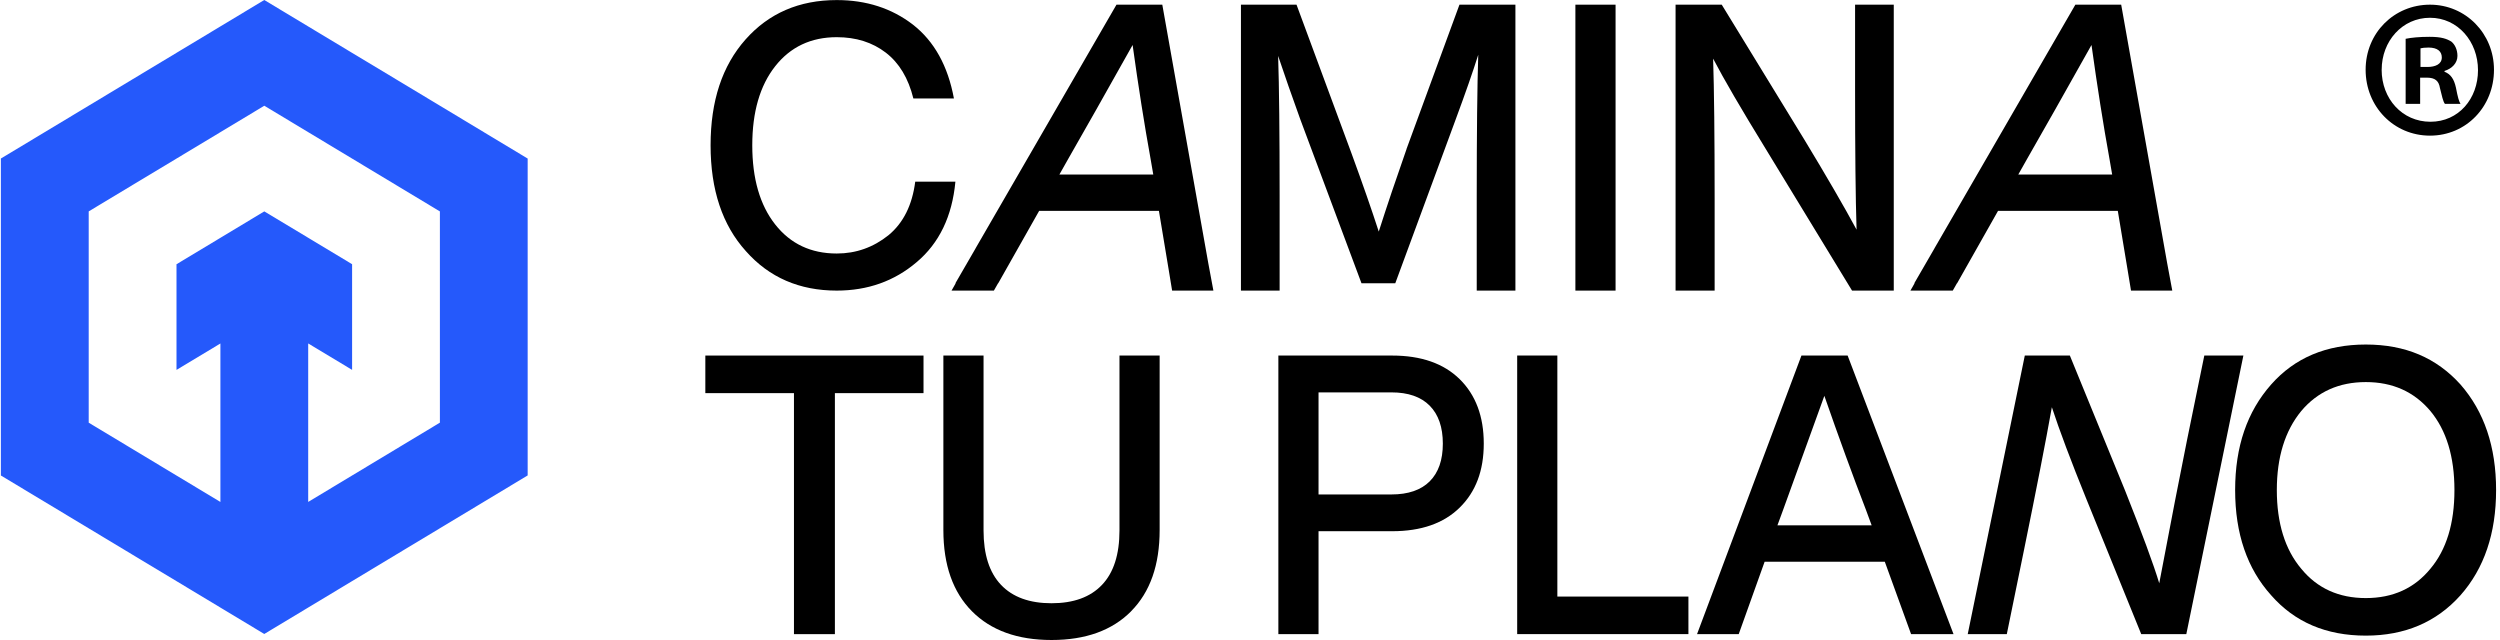<svg width="500" height="128" viewBox="0 0 500 128" fill="none" xmlns="http://www.w3.org/2000/svg">
<path d="M96.759 26.424L87.979 21.139L79.2 15.854L73.294 12.3L70.413 10.57L61.634 5.285L52.854 0L44.074 5.285L35.294 10.57L26.515 15.854L17.735 21.139L8.955 26.424L0.176 31.702V95.1L8.955 100.378L17.735 105.663L26.515 110.948L28.043 111.869L35.294 116.226L44.074 121.511L52.854 126.796L61.634 121.511L70.413 116.226L79.193 110.941L80.722 110.02L87.973 105.656L96.753 100.372L105.533 95.087V31.709L96.753 26.424H96.759ZM87.979 73.967V84.53L79.2 89.815L70.42 95.1L61.64 100.385V68.689L70.42 73.974V52.841L61.64 47.557L52.86 42.278L44.081 47.563L35.301 52.848V73.981L44.081 68.696V100.391L35.301 95.107L26.521 89.822L17.741 84.537V42.278L26.521 36.994L35.301 31.715L44.081 26.431L52.86 21.146L61.64 26.431L70.42 31.715L79.2 37L87.979 42.285V52.848V73.981V73.967Z" fill="#2559FB"/>
<path d="M167.351 58.12C159.891 58.12 153.834 55.494 149.179 50.229C144.473 45.023 142.117 37.968 142.117 29.063C142.117 20.159 144.448 13.156 149.103 7.898C153.758 2.646 159.841 0.013 167.351 0.013C173.257 0.013 178.341 1.652 182.599 4.936C186.856 8.266 189.584 13.189 190.785 19.698H182.674C181.67 15.637 179.832 12.577 177.154 10.524C174.476 8.47 171.21 7.437 167.351 7.437C162.197 7.437 158.085 9.378 155.034 13.255C151.977 17.138 150.455 22.409 150.455 29.07C150.455 35.73 151.983 41.008 155.034 44.885C158.085 48.768 162.19 50.703 167.351 50.703C171.204 50.703 174.659 49.478 177.716 47.03C180.672 44.582 182.447 41.015 183.047 36.329H191.081C190.431 43.252 187.854 48.616 183.344 52.42C178.885 56.218 173.554 58.12 167.345 58.12H167.351Z" fill="black"/>
<path d="M281.298 29.813L291.891 0.935H303.083V58.12H295.346V39.198C295.346 26.628 295.447 17.21 295.649 10.951C294.6 14.288 293.097 18.592 291.145 23.864L279.056 56.652H272.297L260.056 23.864C258.401 19.277 256.923 15.052 255.628 11.188C255.831 17.394 255.925 26.733 255.925 39.205V58.126H248.188V0.935H259.305L270.27 30.59C272.525 36.743 274.35 41.989 275.752 46.319C277.401 41.153 279.258 35.651 281.311 29.807L281.298 29.813Z" fill="black"/>
<path d="M323.113 58.12H315.078V0.935H323.113V58.12Z" fill="black"/>
<path d="M371.016 17.835V0.935H378.753V58.12H370.409L353.065 29.649C348.258 21.824 344.778 15.848 342.624 11.728C342.826 17.934 342.927 27.273 342.927 39.745V58.12H335.114V0.935H344.348L360.872 27.931C365.325 35.289 368.805 41.285 371.313 45.931C371.111 39.672 371.016 30.307 371.016 17.835Z" fill="black"/>
<path d="M141.068 71.111H184.702V78.627H166.978V126.829H158.792V78.627H141.068V71.111Z" fill="black"/>
<path d="M226.232 122.248C222.43 126.085 217.118 128 210.308 128C203.499 128 198.194 126.085 194.385 122.248C190.582 118.411 188.675 113.001 188.675 106.012V71.111H196.709V106.091C196.709 110.889 197.872 114.515 200.202 116.97C202.533 119.425 205.9 120.649 210.302 120.649C214.705 120.649 218.078 119.425 220.402 116.97C222.733 114.522 223.895 110.895 223.895 106.091V71.111H231.929V106.012C231.929 113.001 230.028 118.411 226.219 122.248H226.232Z" fill="black"/>
<path d="M255.673 71.111H278.43C284.235 71.111 288.745 72.691 291.947 75.843C295.15 79.002 296.754 83.293 296.754 88.716C296.754 94.139 295.15 98.358 291.947 101.51C288.745 104.669 284.235 106.242 278.43 106.242H263.707V126.822H255.673V71.105V71.111ZM263.707 98.891H278.279C281.633 98.891 284.185 98.016 285.941 96.272C287.69 94.521 288.568 92.007 288.568 88.723C288.568 85.439 287.69 82.905 285.941 81.135C284.185 79.364 281.633 78.476 278.279 78.476H263.707V98.897V98.891Z" fill="black"/>
<path d="M311.471 71.111V119.313H337.684V126.822H303.437V71.105H311.471V71.111Z" fill="black"/>
<path d="M390.704 126.822H382.215L376.959 112.343H352.926L347.746 126.822H339.409L360.291 71.105H369.525L390.704 126.822ZM356.608 102.017L355.484 105.071H374.332L373.208 102.017C370.555 95.133 367.775 87.518 364.87 79.167C361.415 88.769 358.661 96.383 356.608 102.017Z" fill="black"/>
<path d="M437.407 88.012L440.862 71.111H448.676L437.262 126.829H428.248L417.283 99.832C414.176 92.165 411.876 86.031 410.373 81.444C409.122 88.433 407.265 97.93 404.815 109.928L401.36 126.829H393.546L404.96 71.111H413.973L425.014 98.108C428.419 106.663 430.699 112.843 431.849 116.654C434.198 104.241 436.055 94.692 437.407 88.012Z" fill="black"/>
<path d="M473.164 127.125C465.256 127.125 458.946 124.44 454.24 119.063C449.434 113.745 447.027 106.729 447.027 98.016C447.027 89.302 449.434 82.312 454.24 76.889C458.946 71.565 465.256 68.906 473.164 68.906C481.072 68.906 487.281 71.565 492.088 76.889C496.844 82.319 499.219 89.361 499.219 98.016C499.219 106.67 496.838 113.692 492.088 119.063C487.281 124.433 480.971 127.125 473.164 127.125ZM473.164 119.615C478.571 119.615 482.879 117.661 486.081 113.745C489.283 109.934 490.888 104.696 490.888 98.016C490.888 91.335 489.283 86.07 486.081 82.207C482.828 78.344 478.52 76.416 473.164 76.416C467.808 76.416 463.5 78.344 460.247 82.207C456.994 86.169 455.365 91.441 455.365 98.016C455.365 104.59 456.988 109.888 460.247 113.745C463.45 117.661 467.757 119.615 473.164 119.615Z" fill="black"/>
<path d="M241.657 52.637L232.46 0.935H223.295L195.105 49.682V49.696L191.075 56.659H191.138L190.305 58.126H198.775L199.609 56.659H199.64L207.826 42.18H231.784L233.774 54.164L234.424 58.126H242.68L241.657 52.637ZM211.881 34.901L213.606 31.847C216.808 26.266 221.116 18.651 226.523 8.997C227.672 17.289 228.872 24.91 230.129 31.847L230.654 34.901H211.875H211.881Z" fill="black"/>
<path d="M433.434 52.637L424.238 0.935H415.073L386.883 49.682V49.696L382.853 56.659H382.916L382.082 58.126H390.552L391.386 56.659H391.418L399.604 42.18H423.562L425.551 54.164L426.202 58.126H434.457L433.434 52.637ZM403.659 34.901L405.383 31.847C408.586 26.266 412.893 18.651 418.3 8.997C419.45 17.289 420.65 24.91 421.907 31.847L422.431 34.901H403.653H403.659Z" fill="black"/>
<path d="M498.796 13.952C498.796 21.33 493.238 27.128 485.999 27.128C478.76 27.128 473.126 21.337 473.126 13.952C473.126 6.568 478.843 0.935 485.999 0.935C493.155 0.935 498.796 6.726 498.796 13.952ZM476.329 13.952C476.329 19.744 480.441 24.351 486.081 24.351C491.722 24.351 495.6 19.751 495.6 14.031C495.6 8.312 491.564 3.554 486.005 3.554C480.447 3.554 476.335 8.233 476.335 13.952H476.329ZM484.022 20.777H481.129V7.759C482.272 7.522 483.87 7.365 485.93 7.365C488.292 7.365 489.359 7.759 490.269 8.319C490.957 8.872 491.488 9.905 491.488 11.175C491.488 12.603 490.42 13.716 488.898 14.189V14.347C490.117 14.821 490.799 15.775 491.185 17.52C491.564 19.5 491.797 20.297 492.101 20.771H488.98C488.601 20.297 488.368 19.106 487.989 17.599C487.761 16.17 486.997 15.532 485.399 15.532H484.028V20.771L484.022 20.777ZM484.098 13.393H485.468C487.066 13.393 488.361 12.84 488.361 11.491C488.361 10.3 487.521 9.51 485.696 9.51C484.932 9.51 484.401 9.589 484.098 9.668V13.4V13.393Z" fill="black"/>
</svg>
